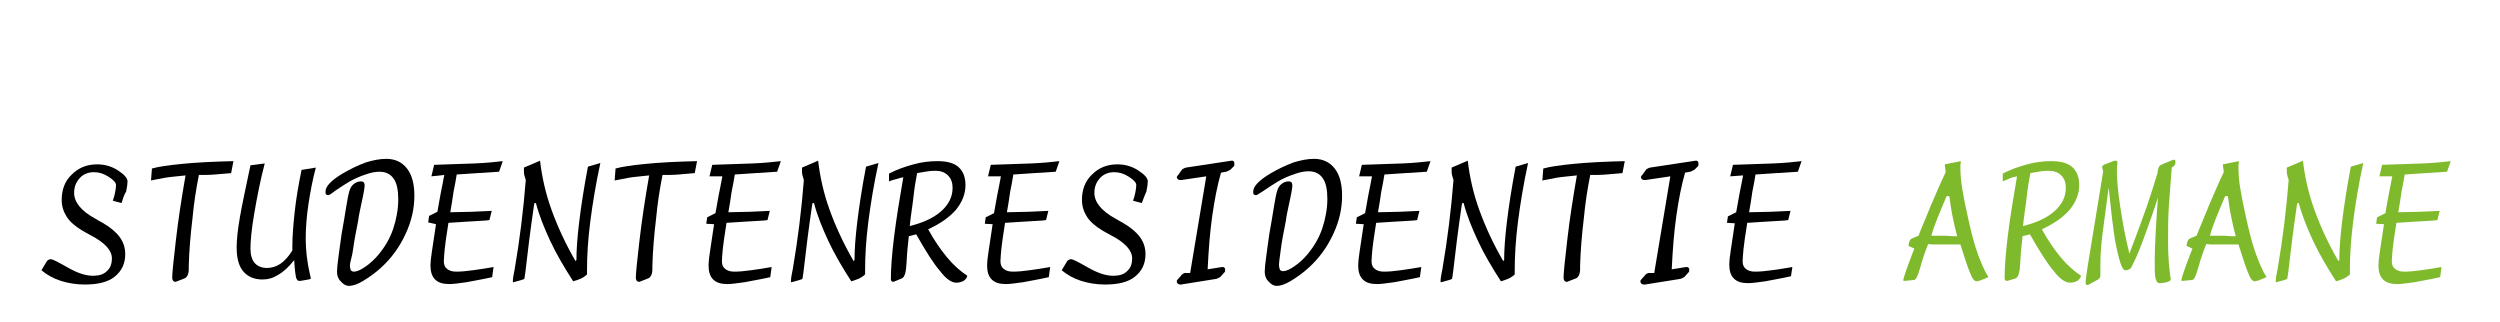 <?xml version="1.0" encoding="utf-8"?>
<!-- Generator: Adobe Illustrator 19.1.0, SVG Export Plug-In . SVG Version: 6.00 Build 0)  -->
<svg version="1.1" id="Layer_1" xmlns="http://www.w3.org/2000/svg" xmlns:xlink="http://www.w3.org/1999/xlink" x="0px" y="0px"
	 viewBox="0 0 543 70" style="enable-background:new 0 0 543 70;" xml:space="preserve">
<style type="text/css">
	.st0{fill:#7FBA2C;}
</style>
<g>
	<path d="M26.4,44.1l-1.9-0.5c0.2-0.6,0.4-1.2,0.5-1.8c0.1-0.6,0.2-1.1,0.2-1.6c0-0.5-0.5-1.1-1.6-1.8c-1.1-0.7-2.1-1-3.2-1
		c-1.2,0-2.3,0.4-3.1,1.3c-0.8,0.9-1.2,1.9-1.2,3.2c0,2,1.5,3.9,4.6,5.6c0.7,0.4,1.2,0.7,1.6,0.9c1.7,1,2.9,2,3.7,3.1
		c0.8,1.1,1.2,2.3,1.2,3.7c0,2.1-0.8,3.7-2.3,4.9c-1.5,1.2-3.7,1.7-6.5,1.7c-1.9,0-3.6-0.3-5.2-0.8c-1.6-0.5-3-1.3-4.2-2.3l1.2-2
		c0.1-0.1,0.2-0.2,0.4-0.3c0.2-0.1,0.3-0.1,0.5-0.1c0.3,0,1.5,0.6,3.6,1.8c2.1,1.2,3.9,1.8,5.5,1.8c1.3,0,2.3-0.3,3-1
		c0.8-0.7,1.1-1.6,1.1-2.8c0-1.7-1.5-3.4-4.6-5c-0.8-0.4-1.4-0.8-1.8-1c-1.5-0.9-2.7-1.9-3.4-3c-0.7-1.1-1.1-2.3-1.1-3.7
		c0-2.2,0.7-4.1,2.2-5.5c1.5-1.5,3.3-2.2,5.5-2.2c1.6,0,3.1,0.4,4.5,1.3c1.4,0.9,2.1,1.7,2.1,2.4c0,0.5-0.1,1.2-0.3,2.2
		C27,42.2,26.7,43.1,26.4,44.1z"/>
	<path d="M32.8,39.2l0.2-2.6c1.4-0.4,3.5-0.7,6.5-1s6.7-0.5,11.2-0.6l-0.5,2.6c-1.2,0.1-2.3,0.2-3.5,0.3c-1.1,0.1-2.3,0.1-3.5,0.1
		c-0.6,3-1.1,6.2-1.4,9.5c-0.4,3.3-0.7,6.7-0.8,10.1c0,0.2,0,0.4,0,0.8c0,1.2-0.4,1.9-1,2.1l-1.8,0.7c0,0-0.1,0-0.1,0
		c0,0-0.1,0-0.1,0c-0.1,0-0.3-0.1-0.4-0.2c-0.1-0.2-0.2-0.4-0.2-0.6c0-1.1,0.3-3.9,0.8-8.2c0.5-4.3,1.2-9,2.1-14.1
		c-1.7,0.2-3.2,0.3-4.4,0.5C34.8,38.8,33.7,39,32.8,39.2z"/>
	<path d="M54.4,35.9l3.1-0.4c-1,3.8-1.7,7.5-2.3,11c-0.6,3.5-0.8,6-0.8,7.5c0,1.3,0.3,2.4,0.9,3.1c0.6,0.7,1.5,1.1,2.7,1.1
		c1,0,2-0.3,2.9-0.9c0.9-0.6,1.8-1.6,2.6-2.9v-1c0-2.1,0.2-4.5,0.5-7.3c0.3-2.8,0.8-5.8,1.5-9.2l3.1-0.5c-0.7,2.6-1.2,5.3-1.6,7.9
		c-0.4,2.7-0.6,5.2-0.6,7.5c0,2.5,0.3,5.1,0.9,7.7c0.1,0.5,0.2,0.8,0.2,0.9c0,0.1,0,0.1-0.1,0.2c-0.1,0-0.2,0.1-0.4,0.1l-1.7,0.3
		l-0.4,0c-0.2,0-0.4-0.2-0.6-0.7c-0.1-0.5-0.3-1.7-0.4-3.8c-1.2,1.5-2.4,2.6-3.5,3.2c-1.1,0.7-2.2,1-3.4,1c-1.8,0-3.2-0.6-4.2-1.8
		c-1-1.2-1.4-3-1.4-5.2c0-1.5,0.2-3.6,0.7-6.5S53.4,40.7,54.4,35.9z"/>
	<path d="M71.3,42.4c-0.2,0-0.4-0.1-0.5-0.2s-0.1-0.3-0.1-0.6c0-1.1,1.2-2.4,3.7-3.9l0,0c1.7-1,3.4-1.8,5-2.4
		c1.6-0.5,3.1-0.8,4.5-0.8c1.9,0,3.4,0.7,4.5,2.1c1.1,1.4,1.6,3.4,1.6,5.9c0,2.8-0.6,5.5-1.9,8.3c-1.3,2.8-3,5.2-5.3,7.3
		c-1.3,1.2-2.6,2.1-3.9,2.9s-2.4,1.1-3.1,1.1c-0.6,0-1.2-0.3-1.8-1c-0.6-0.6-0.8-1.3-0.8-2.1c0-0.6,0.1-1.7,0.3-3.1
		c0.2-1.4,0.4-3.1,0.7-5.1c0.4-2.1,0.7-4.1,1-5.9c0.3-1.8,0.5-2.8,0.6-3.1c0.2-0.8,0.5-1.4,1-1.8c0.5-0.4,1-0.6,1.6-0.6
		c0.3,0,0.5,0.1,0.6,0.2c0.1,0.1,0.2,0.4,0.2,0.7c0,0.4-0.2,1.7-0.7,3.9c-0.3,1.5-0.6,2.7-0.7,3.7c-0.5,2.5-0.9,4.6-1.1,6.2
		S76,57,76,57.6c0,0.5,0.1,0.8,0.2,1.1c0.2,0.2,0.4,0.3,0.7,0.3c0.6,0,1.5-0.4,2.5-1.1c1-0.7,2-1.6,2.9-2.7c1.3-1.6,2.4-3.4,3.1-5.5
		s1.1-4.3,1.1-6.4c0-2-0.3-3.5-1-4.5s-1.7-1.5-3.1-1.5c-0.9,0-1.9,0.2-3,0.6c-1.2,0.4-2.4,0.9-3.6,1.6c-0.8,0.5-1.8,1.1-2.8,1.8
		C72.1,42,71.5,42.4,71.3,42.4z"/>
	<path d="M93.7,38.3l0.6-2.5c3.5-0.1,6.4-0.2,8.8-0.3s4.4-0.3,6.1-0.5l-0.8,2.3c-1.6,0.1-3.2,0.2-4.7,0.3c-1.5,0.1-3,0.2-4.5,0.3
		c-0.2,1.2-0.4,2.4-0.7,3.8c-0.2,1.4-0.4,2.8-0.7,4.4c1.6,0,3.1-0.1,4.6-0.1c1.5-0.1,3-0.1,4.4-0.2l-0.5,2l-0.8,0.1
		c-3.7,0.2-6.4,0.4-8.1,0.5c-0.4,2.6-0.7,4.5-0.8,5.6c-0.1,1.2-0.2,2.1-0.2,2.7c0,0.8,0.2,1.3,0.7,1.7c0.5,0.4,1.1,0.6,2,0.6
		c1,0,2.2-0.1,3.6-0.3c1.4-0.2,2.9-0.4,4.5-0.7l-0.3,2.2c-2.2,0.5-4.1,0.8-5.6,1.1c-1.5,0.2-2.8,0.4-3.7,0.4c-1.4,0-2.4-0.3-3.1-1
		s-1-1.7-1-3.1c0-0.6,0.1-1.6,0.3-2.9c0.2-1.3,0.5-3.4,0.9-6L93,48.3l0.2-1.4L95,46c0.2-1.3,0.5-2.6,0.7-3.9
		c0.3-1.3,0.5-2.7,0.8-4.1L93.7,38.3z"/>
	<path d="M113.8,36.4l3.5-1.5c0.4,3.5,1.2,7.1,2.5,10.7c1.3,3.6,3,7.3,5.2,11.1l0.2-0.2c0-2.3,0.2-5,0.6-8.3s1-7.3,1.9-12l2.7-0.8
		c-1,4.6-1.7,8.9-2.2,12.8c-0.5,3.9-0.7,7.4-0.7,10.4v1c-0.4,0.4-0.9,0.7-1.3,0.9c-0.5,0.2-1,0.4-1.7,0.6c-2-3.1-3.7-6-5-8.8
		c-1.3-2.8-2.4-5.5-3.1-8.2l-0.3,0l-0.1,0.4c-0.8,5.4-1.4,10.3-1.9,14.7c-0.1,0.8-0.2,1.3-0.2,1.3c0,0.1-0.2,0.2-0.6,0.3l-1.4,0.4
		l-0.4,0.1c-0.1,0-0.1,0-0.1-0.1s0-0.2,0-0.4c0-0.2,0.1-1,0.4-2.4c1.1-6.4,1.9-12.9,2.4-19.3c-0.1-0.4-0.2-0.7-0.3-1
		c-0.1-0.3-0.1-0.6-0.1-0.9c0-0.2,0-0.3,0-0.4S113.8,36.4,113.8,36.4z"/>
	<path d="M133.5,39.2l0.2-2.6c1.4-0.4,3.5-0.7,6.5-1s6.7-0.5,11.2-0.6l-0.5,2.6c-1.2,0.1-2.3,0.2-3.5,0.3c-1.1,0.1-2.3,0.1-3.5,0.1
		c-0.6,3-1.1,6.2-1.4,9.5c-0.4,3.3-0.7,6.7-0.8,10.1c0,0.2,0,0.4,0,0.8c0,1.2-0.4,1.9-1,2.1l-1.8,0.7c0,0-0.1,0-0.1,0
		c0,0-0.1,0-0.1,0c-0.1,0-0.3-0.1-0.4-0.2c-0.1-0.2-0.2-0.4-0.2-0.6c0-1.1,0.3-3.9,0.8-8.2c0.5-4.3,1.2-9,2.1-14.1
		c-1.7,0.2-3.2,0.3-4.4,0.5C135.5,38.8,134.5,39,133.5,39.2z"/>
	<path d="M154.1,38.3l0.6-2.5c3.5-0.1,6.4-0.2,8.8-0.3s4.4-0.3,6.1-0.5l-0.8,2.3c-1.6,0.1-3.2,0.2-4.7,0.3c-1.5,0.1-3,0.2-4.5,0.3
		c-0.2,1.2-0.4,2.4-0.7,3.8c-0.2,1.4-0.4,2.8-0.7,4.4c1.6,0,3.1-0.1,4.6-0.1c1.5-0.1,3-0.1,4.4-0.2l-0.5,2l-0.8,0.1
		c-3.7,0.2-6.4,0.4-8.1,0.5c-0.4,2.6-0.7,4.5-0.8,5.6c-0.1,1.2-0.2,2.1-0.2,2.7c0,0.8,0.2,1.3,0.7,1.7c0.5,0.4,1.1,0.6,2,0.6
		c1,0,2.2-0.1,3.6-0.3c1.4-0.2,2.9-0.4,4.5-0.7l-0.3,2.2c-2.2,0.5-4.1,0.8-5.6,1.1c-1.5,0.2-2.8,0.4-3.7,0.4c-1.4,0-2.4-0.3-3.1-1
		s-1-1.7-1-3.1c0-0.6,0.1-1.6,0.3-2.9c0.2-1.3,0.5-3.4,0.9-6l-1.7-0.1l0.2-1.4l1.8-0.9c0.2-1.3,0.5-2.6,0.7-3.9
		c0.3-1.3,0.5-2.7,0.8-4.1L154.1,38.3z"/>
	<path d="M174.2,36.4l3.5-1.5c0.4,3.5,1.2,7.1,2.5,10.7c1.3,3.6,3,7.3,5.2,11.1l0.2-0.2c0-2.3,0.2-5,0.6-8.3s1-7.3,1.9-12l2.7-0.8
		c-1,4.6-1.7,8.9-2.2,12.8c-0.5,3.9-0.7,7.4-0.7,10.4v1c-0.4,0.4-0.9,0.7-1.3,0.9c-0.5,0.2-1,0.4-1.7,0.6c-2-3.1-3.7-6-5-8.8
		c-1.3-2.8-2.4-5.5-3.1-8.2l-0.3,0l-0.1,0.4c-0.8,5.4-1.4,10.3-1.9,14.7c-0.1,0.8-0.2,1.3-0.2,1.3c0,0.1-0.2,0.2-0.6,0.3l-1.4,0.4
		l-0.4,0.1c-0.1,0-0.1,0-0.1-0.1s0-0.2,0-0.4c0-0.2,0.1-1,0.4-2.4c1.1-6.4,1.9-12.9,2.4-19.3c-0.1-0.4-0.2-0.7-0.3-1
		c-0.1-0.3-0.1-0.6-0.1-0.9c0-0.2,0-0.3,0-0.4S174.2,36.4,174.2,36.4z"/>
	<path d="M193.1,39.4v-1.7c1.7-0.9,3.5-1.5,5.3-2c1.8-0.5,3.5-0.7,5.2-0.7c2.1,0,3.6,0.4,4.6,1.3c1,0.9,1.5,2.2,1.5,3.9
		c0,1.9-0.7,3.7-2.1,5.4c-1.4,1.6-3.4,3-6,4.2c1.3,2.4,2.7,4.4,4.1,6.1c1.4,1.7,2.9,3,4.4,4c-0.1,0.5-0.4,0.8-0.8,1.1
		c-0.4,0.2-0.9,0.4-1.6,0.4c-1,0-2.2-0.8-3.5-2.5c-1.4-1.6-3.1-4.3-5.2-8l-1.6,0.4c-0.2,1.7-0.4,3.6-0.5,5.8c-0.1,2-0.4,3.2-1.1,3.4
		l-1.7,0.7c0,0-0.1,0-0.1,0c0,0-0.1,0-0.1,0c-0.1,0-0.2-0.1-0.3-0.2c-0.1-0.1-0.1-0.3-0.1-0.5c0-2,0.2-5.1,0.7-9.1s1.2-8.3,2-12.9
		c-0.5,0.1-1,0.2-1.5,0.4C194.3,39,193.8,39.1,193.1,39.4z M197.6,49.1c2.8-0.7,5.1-1.7,6.8-3.2c1.7-1.5,2.5-3.2,2.5-5.1
		c0-1.1-0.3-2-1-2.7s-1.6-1-2.7-1c-0.4,0-1,0-1.6,0.1s-1.4,0.2-2.4,0.4c-0.3,1.5-0.6,3.3-0.8,5.2S197.8,46.9,197.6,49.1z"/>
	<path d="M214.6,38.3l0.6-2.5c3.5-0.1,6.4-0.2,8.8-0.3s4.4-0.3,6.1-0.5l-0.8,2.3c-1.6,0.1-3.2,0.2-4.7,0.3c-1.5,0.1-3,0.2-4.5,0.3
		c-0.2,1.2-0.4,2.4-0.7,3.8c-0.2,1.4-0.4,2.8-0.7,4.4c1.6,0,3.1-0.1,4.6-0.1c1.5-0.1,3-0.1,4.4-0.2l-0.5,2l-0.8,0.1
		c-3.7,0.2-6.4,0.4-8.1,0.5c-0.4,2.6-0.7,4.5-0.8,5.6c-0.1,1.2-0.2,2.1-0.2,2.7c0,0.8,0.2,1.3,0.7,1.7c0.5,0.4,1.1,0.6,2,0.6
		c1,0,2.2-0.1,3.6-0.3c1.4-0.2,2.9-0.4,4.5-0.7l-0.3,2.2c-2.2,0.5-4.1,0.8-5.6,1.1c-1.5,0.2-2.8,0.4-3.7,0.4c-1.4,0-2.4-0.3-3.1-1
		s-1-1.7-1-3.1c0-0.6,0.1-1.6,0.3-2.9c0.2-1.3,0.5-3.4,0.9-6l-1.7-0.1l0.2-1.4l1.8-0.9c0.2-1.3,0.5-2.6,0.7-3.9
		c0.3-1.3,0.5-2.7,0.8-4.1L214.6,38.3z"/>
	<path d="M248,44.1l-1.9-0.5c0.2-0.6,0.4-1.2,0.5-1.8c0.1-0.6,0.2-1.1,0.2-1.6c0-0.5-0.5-1.1-1.6-1.8c-1.1-0.7-2.1-1-3.2-1
		c-1.2,0-2.3,0.4-3.1,1.3c-0.8,0.9-1.2,1.9-1.2,3.2c0,2,1.5,3.9,4.6,5.6c0.7,0.4,1.2,0.7,1.6,0.9c1.7,1,2.9,2,3.7,3.1
		c0.8,1.1,1.2,2.3,1.2,3.7c0,2.1-0.8,3.7-2.3,4.9c-1.5,1.2-3.7,1.7-6.5,1.7c-1.9,0-3.6-0.3-5.2-0.8c-1.6-0.5-3-1.3-4.2-2.3l1.2-2
		c0.1-0.1,0.2-0.2,0.4-0.3c0.2-0.1,0.3-0.1,0.5-0.1c0.3,0,1.5,0.6,3.6,1.8c2.1,1.2,3.9,1.8,5.5,1.8c1.3,0,2.3-0.3,3-1
		c0.8-0.7,1.1-1.6,1.1-2.8c0-1.7-1.5-3.4-4.6-5c-0.8-0.4-1.4-0.8-1.8-1c-1.5-0.9-2.7-1.9-3.4-3c-0.7-1.1-1.1-2.3-1.1-3.7
		c0-2.2,0.7-4.1,2.2-5.5c1.5-1.5,3.3-2.2,5.5-2.2c1.6,0,3.1,0.4,4.5,1.3c1.4,0.9,2.1,1.7,2.1,2.4c0,0.5-0.1,1.2-0.3,2.2
		C248.7,42.2,248.4,43.1,248,44.1z"/>
	<path d="M258.5,59.3l3.5-21l-5.4,0.8h0c-0.1,0-0.2,0-0.3,0c-0.2,0-0.4-0.1-0.5-0.2s-0.2-0.3-0.2-0.4c0-0.1,0-0.1,0.1-0.2
		c0-0.1,0.1-0.2,0.2-0.3l0.8-1.1c0-0.1,0.2-0.2,0.4-0.3s0.4-0.2,0.5-0.2l9.9-1.5h0.1c0.2,0,0.3,0.1,0.4,0.2s0.1,0.3,0.1,0.5
		c0,0.1,0,0.2,0,0.3c0,0.1-0.1,0.2-0.1,0.2l-0.8,0.8c-0.1,0-0.2,0.1-0.4,0.2s-0.4,0.2-0.5,0.2l-1.1,0.2c-0.8,2.8-1.4,5.9-1.9,9.4
		c-0.5,3.5-0.8,7.4-1,11.6l3.1-0.5h0.2c0.2,0,0.3,0.1,0.4,0.2c0.1,0.1,0.1,0.2,0.1,0.4c0,0.1,0,0.2,0,0.3c0,0.1-0.1,0.1-0.1,0.2
		l-1,1.1c0,0-0.2,0.1-0.4,0.2c-0.2,0.1-0.4,0.2-0.6,0.2l-7.5,1.2h-0.2c-0.2,0-0.4-0.1-0.5-0.2c-0.1-0.1-0.2-0.3-0.2-0.4
		c0-0.1,0-0.2,0-0.2c0-0.1,0.1-0.1,0.1-0.2l0.8-0.9c0.1-0.2,0.3-0.3,0.4-0.4c0.2-0.1,0.3-0.2,0.4-0.2L258.5,59.3z"/>
	<path d="M272.8,42.4c-0.2,0-0.4-0.1-0.5-0.2s-0.1-0.3-0.1-0.6c0-1.1,1.2-2.4,3.7-3.9l0,0c1.7-1,3.4-1.8,5-2.4
		c1.6-0.5,3.1-0.8,4.5-0.8c1.9,0,3.4,0.7,4.5,2.1c1.1,1.4,1.6,3.4,1.6,5.9c0,2.8-0.6,5.5-1.9,8.3c-1.3,2.8-3,5.2-5.3,7.3
		c-1.3,1.2-2.6,2.1-3.9,2.9s-2.4,1.1-3.1,1.1c-0.6,0-1.2-0.3-1.8-1c-0.6-0.6-0.8-1.3-0.8-2.1c0-0.6,0.1-1.7,0.3-3.1
		c0.2-1.4,0.4-3.1,0.7-5.1c0.4-2.1,0.7-4.1,1-5.9c0.3-1.8,0.5-2.8,0.6-3.1c0.2-0.8,0.5-1.4,1-1.8c0.5-0.4,1-0.6,1.6-0.6
		c0.3,0,0.5,0.1,0.6,0.2c0.1,0.1,0.2,0.4,0.2,0.7c0,0.4-0.2,1.7-0.7,3.9c-0.3,1.5-0.6,2.7-0.7,3.7c-0.5,2.5-0.9,4.6-1.1,6.2
		s-0.4,2.8-0.4,3.4c0,0.5,0.1,0.8,0.2,1.1c0.2,0.2,0.4,0.3,0.7,0.3c0.6,0,1.5-0.4,2.5-1.1c1-0.7,2-1.6,2.9-2.7
		c1.3-1.6,2.4-3.4,3.1-5.5s1.1-4.3,1.1-6.4c0-2-0.3-3.5-1-4.5s-1.7-1.5-3.1-1.5c-0.9,0-1.9,0.2-3,0.6c-1.2,0.4-2.4,0.9-3.6,1.6
		c-0.8,0.5-1.8,1.1-2.8,1.8C273.6,42,273,42.4,272.8,42.4z"/>
	<path d="M295.2,38.3l0.6-2.5c3.5-0.1,6.4-0.2,8.8-0.3s4.4-0.3,6.1-0.5l-0.8,2.3c-1.6,0.1-3.2,0.2-4.7,0.3c-1.5,0.1-3,0.2-4.5,0.3
		c-0.2,1.2-0.4,2.4-0.7,3.8c-0.2,1.4-0.4,2.8-0.7,4.4c1.6,0,3.1-0.1,4.6-0.1c1.5-0.1,3-0.1,4.4-0.2l-0.5,2l-0.8,0.1
		c-3.7,0.2-6.4,0.4-8.1,0.5c-0.4,2.6-0.7,4.5-0.8,5.6c-0.1,1.2-0.2,2.1-0.2,2.7c0,0.8,0.2,1.3,0.7,1.7c0.5,0.4,1.1,0.6,2,0.6
		c1,0,2.2-0.1,3.6-0.3c1.4-0.2,2.9-0.4,4.5-0.7l-0.3,2.2c-2.2,0.5-4.1,0.8-5.6,1.1c-1.5,0.2-2.8,0.4-3.7,0.4c-1.4,0-2.4-0.3-3.1-1
		s-1-1.7-1-3.1c0-0.6,0.1-1.6,0.3-2.9c0.2-1.3,0.5-3.4,0.9-6l-1.7-0.1l0.2-1.4l1.8-0.9c0.2-1.3,0.5-2.6,0.7-3.9
		c0.3-1.3,0.5-2.7,0.8-4.1L295.2,38.3z"/>
	<path d="M315.3,36.4l3.5-1.5c0.4,3.5,1.2,7.1,2.5,10.7c1.3,3.6,3,7.3,5.2,11.1l0.2-0.2c0-2.3,0.2-5,0.6-8.3s1-7.3,1.9-12l2.7-0.8
		c-1,4.6-1.7,8.9-2.2,12.8c-0.5,3.9-0.7,7.4-0.7,10.4v1c-0.4,0.4-0.9,0.7-1.3,0.9c-0.5,0.2-1,0.4-1.7,0.6c-2-3.1-3.7-6-5-8.8
		c-1.3-2.8-2.4-5.5-3.1-8.2l-0.3,0l-0.1,0.4c-0.8,5.4-1.4,10.3-1.9,14.7c-0.1,0.8-0.2,1.3-0.2,1.3c0,0.1-0.2,0.2-0.6,0.3l-1.4,0.4
		l-0.4,0.1c-0.1,0-0.1,0-0.1-0.1s0-0.2,0-0.4c0-0.2,0.1-1,0.4-2.4c1.1-6.4,1.9-12.9,2.4-19.3c-0.1-0.4-0.2-0.7-0.3-1
		c-0.1-0.3-0.1-0.6-0.1-0.9c0-0.2,0-0.3,0-0.4S315.3,36.4,315.3,36.4z"/>
	<path d="M335,39.2l0.2-2.6c1.4-0.4,3.5-0.7,6.5-1s6.7-0.5,11.2-0.6l-0.5,2.6c-1.2,0.1-2.3,0.2-3.5,0.3c-1.1,0.1-2.3,0.1-3.5,0.1
		c-0.6,3-1.1,6.2-1.4,9.5c-0.4,3.3-0.7,6.7-0.8,10.1c0,0.2,0,0.4,0,0.8c0,1.2-0.4,1.9-1,2.1l-1.8,0.7c0,0-0.1,0-0.1,0
		c0,0-0.1,0-0.1,0c-0.1,0-0.3-0.1-0.4-0.2c-0.1-0.2-0.2-0.4-0.2-0.6c0-1.1,0.3-3.9,0.8-8.2c0.5-4.3,1.2-9,2.1-14.1
		c-1.7,0.2-3.2,0.3-4.4,0.5C337,38.8,336,39,335,39.2z"/>
	<path d="M359.3,59.3l3.5-21l-5.4,0.8h0c-0.1,0-0.2,0-0.3,0c-0.2,0-0.4-0.1-0.5-0.2s-0.2-0.3-0.2-0.4c0-0.1,0-0.1,0.1-0.2
		c0-0.1,0.1-0.2,0.2-0.3l0.8-1.1c0-0.1,0.2-0.2,0.4-0.3s0.4-0.2,0.5-0.2l9.9-1.5h0.1c0.2,0,0.3,0.1,0.4,0.2s0.1,0.3,0.1,0.5
		c0,0.1,0,0.2,0,0.3c0,0.1-0.1,0.2-0.1,0.2l-0.8,0.8c-0.1,0-0.2,0.1-0.4,0.2s-0.4,0.2-0.5,0.2l-1.1,0.2c-0.8,2.8-1.4,5.9-1.9,9.4
		c-0.5,3.5-0.8,7.4-1,11.6l3.1-0.5h0.2c0.2,0,0.3,0.1,0.4,0.2c0.1,0.1,0.1,0.2,0.1,0.4c0,0.1,0,0.2,0,0.3c0,0.1-0.1,0.1-0.1,0.2
		l-1,1.1c0,0-0.2,0.1-0.4,0.2c-0.2,0.1-0.4,0.2-0.6,0.2l-7.5,1.2H357c-0.2,0-0.4-0.1-0.5-0.2c-0.1-0.1-0.2-0.3-0.2-0.4
		c0-0.1,0-0.2,0-0.2c0-0.1,0.1-0.1,0.1-0.2l0.8-0.9c0.1-0.2,0.3-0.3,0.4-0.4c0.2-0.1,0.3-0.2,0.4-0.2L359.3,59.3z"/>
	<path d="M375.8,38.3l0.6-2.5c3.5-0.1,6.4-0.2,8.8-0.3s4.4-0.3,6.1-0.5l-0.8,2.3c-1.6,0.1-3.2,0.2-4.7,0.3c-1.5,0.1-3,0.2-4.5,0.3
		c-0.2,1.2-0.4,2.4-0.7,3.8c-0.2,1.4-0.4,2.8-0.7,4.4c1.6,0,3.1-0.1,4.6-0.1c1.5-0.1,3-0.1,4.4-0.2l-0.5,2l-0.8,0.1
		c-3.7,0.2-6.4,0.4-8.1,0.5c-0.4,2.6-0.7,4.5-0.8,5.6c-0.1,1.2-0.2,2.1-0.2,2.7c0,0.8,0.2,1.3,0.7,1.7c0.5,0.4,1.1,0.6,2,0.6
		c1,0,2.2-0.1,3.6-0.3c1.4-0.2,2.9-0.4,4.5-0.7L389,60c-2.2,0.5-4.1,0.8-5.6,1.1c-1.5,0.2-2.8,0.4-3.7,0.4c-1.4,0-2.4-0.3-3.1-1
		s-1-1.7-1-3.1c0-0.6,0.1-1.6,0.3-2.9c0.2-1.3,0.5-3.4,0.9-6l-1.7-0.1l0.2-1.4l1.8-0.9c0.2-1.3,0.5-2.6,0.7-3.9
		c0.3-1.3,0.5-2.7,0.8-4.1L375.8,38.3z"/>
	<path class="st0" d="M418.8,53c-0.6,1.5-1.2,3.2-1.7,5s-0.9,2.7-1.3,2.8l-2,0.2h-0.1c-0.1,0-0.2,0-0.2,0c-0.1,0-0.1-0.1-0.1-0.1
		c0-0.5,0.7-2.5,2-5.9l0.4-1l-1.3-0.6c0.1-0.6,0.2-1,0.4-1.3s0.8-0.5,1.8-0.9c0.8-2.1,1.8-4.3,2.7-6.6c1-2.3,2-4.7,3.2-7.2l-0.2-1.7
		l3.5-0.7c0,0.4-0.1,0.7-0.1,0.9c0,0.2,0,0.4,0,0.6c0,1.2,0.1,2.7,0.4,4.5c0.3,1.8,0.7,3.9,1.3,6.5c0.7,3.2,1.4,5.8,2.1,7.7
		c0.7,1.9,1.4,3.6,2.3,5l-1.5,0.6c-0.2,0.1-0.4,0.2-0.6,0.2c-0.2,0-0.3,0.1-0.5,0.1c-0.4,0-0.9-0.5-1.3-1.6
		c-0.5-1.1-1.2-3.2-2.2-6.4c-0.4,0-0.9,0-1.4,0c-0.5,0-1.2,0-2.2,0c-0.7,0-1.3,0-1.8,0S419.3,53.1,418.8,53z M419.5,51.2
		c0.4,0,0.9,0,1.5,0s1,0,1.2,0c0.3,0,0.9,0,1.8,0.1c0.5,0,0.8,0,1.1,0c-0.4-1.4-0.7-2.8-1-4.3c-0.3-1.4-0.5-2.9-0.7-4.4h-0.6
		c-0.7,1.7-1.4,3.3-2,4.8C420.3,48.7,419.8,50,419.5,51.2z"/>
	<path class="st0" d="M435,39.4v-1.7c1.7-0.9,3.5-1.5,5.3-2c1.8-0.5,3.5-0.7,5.2-0.7c2.1,0,3.6,0.4,4.6,1.3c1,0.9,1.5,2.2,1.5,3.9
		c0,1.9-0.7,3.7-2.1,5.4c-1.4,1.6-3.4,3-6,4.2c1.3,2.4,2.7,4.4,4.1,6.1c1.4,1.7,2.9,3,4.4,4c-0.1,0.5-0.4,0.8-0.8,1.1
		c-0.4,0.2-0.9,0.4-1.6,0.4c-1,0-2.2-0.8-3.5-2.5c-1.4-1.6-3.1-4.3-5.2-8l-1.6,0.4c-0.2,1.7-0.4,3.6-0.5,5.8c-0.1,2-0.4,3.2-1.1,3.4
		L436,61c0,0-0.1,0-0.1,0c0,0-0.1,0-0.1,0c-0.1,0-0.2-0.1-0.3-0.2c-0.1-0.1-0.1-0.3-0.1-0.5c0-2,0.2-5.1,0.7-9.1s1.2-8.3,2-12.9
		c-0.5,0.1-1,0.2-1.5,0.4C436.1,39,435.6,39.1,435,39.4z M439.4,49.1c2.8-0.7,5.1-1.7,6.8-3.2c1.7-1.5,2.5-3.2,2.5-5.1
		c0-1.1-0.3-2-1-2.7s-1.6-1-2.7-1c-0.4,0-1,0-1.6,0.1s-1.4,0.2-2.4,0.4c-0.3,1.5-0.6,3.3-0.8,5.2S439.6,46.9,439.4,49.1z"/>
	<path class="st0" d="M458,40.7l-1.4,10.6c-0.1,0.8-0.2,1.9-0.3,3.3c-0.1,1.4-0.1,2.9-0.1,4.6v0.4c0,0.3,0,0.6-0.1,0.7
		c-0.1,0.1-0.2,0.3-0.4,0.4l-2,1.1c-0.1,0.1-0.2,0.1-0.3,0.1c-0.2,0-0.3,0-0.3-0.1c0-0.1-0.1-0.2-0.1-0.4c0-0.2,0-0.6,0.1-1.2
		c0.1-0.6,0.2-1.3,0.3-2.1l3.4-20.8c0-0.1,0-0.3-0.1-0.5c-0.1-0.3-0.1-0.6-0.1-0.6c0-0.1,0-0.2,0.1-0.2c0.1-0.1,0.2-0.1,0.2-0.2
		l2.1-0.8c0.1,0,0.1,0,0.2-0.1c0.1,0,0.2,0,0.3,0c0.1,0,0.2,0,0.3,0.1c0.1,0.1,0.1,0.2,0.1,0.3c0,0,0,0.1,0,0.2
		c-0.1,0.5-0.1,1-0.1,1.7c0,1.8,0.2,4.3,0.7,7.6c0.5,3.3,1.1,6.7,2,10.3c1.6-4.2,2.9-7.7,3.8-10.3c0.9-2.7,1.7-5.1,2.3-7.2
		c0.1-1,0.3-1.6,0.8-1.8c0.1,0,0.1,0,0.2-0.1l2.4-1h0.2c0.1,0,0.1,0,0.2,0.1s0.1,0.1,0.1,0.2l0,0.4c0,0.2-0.1,0.3-0.2,0.5
		s-0.3,0.3-0.6,0.5c-0.2,2.6-0.4,5.3-0.6,8s-0.2,5.4-0.2,8.1c0,3,0.2,5.5,0.5,7.6c0,0.2,0.1,0.3,0.1,0.4c0,0.2-0.1,0.4-0.2,0.5
		c-0.1,0.1-0.4,0.2-0.7,0.3l-1.2,0.2h-0.4c-0.4,0-0.6-0.3-0.8-1s-0.2-2-0.2-4.1c0-1.6,0.1-3.5,0.2-5.7s0.3-4.8,0.5-7.8
		c-0.9,2.9-1.9,5.6-2.8,8.1c-0.9,2.5-1.7,4.5-2.4,5.9l-0.5,1c-0.1,0.3-0.3,0.5-0.6,0.6c-0.3,0.2-0.5,0.2-0.8,0.2
		c-0.6,0-1.2-1.6-1.9-4.9S458.6,46.2,458,40.7z"/>
	<path class="st0" d="M479.2,53c-0.6,1.5-1.2,3.2-1.7,5s-0.9,2.7-1.3,2.8l-2,0.2h-0.1c-0.1,0-0.2,0-0.2,0c-0.1,0-0.1-0.1-0.1-0.1
		c0-0.5,0.7-2.5,2-5.9l0.4-1l-1.3-0.6c0.1-0.6,0.2-1,0.4-1.3s0.8-0.5,1.8-0.9c0.8-2.1,1.8-4.3,2.7-6.6c1-2.3,2-4.7,3.2-7.2l-0.2-1.7
		l3.5-0.7c0,0.4-0.1,0.7-0.1,0.9c0,0.2,0,0.4,0,0.6c0,1.2,0.1,2.7,0.4,4.5c0.3,1.8,0.7,3.9,1.3,6.5c0.7,3.2,1.4,5.8,2.1,7.7
		c0.7,1.9,1.4,3.6,2.3,5l-1.5,0.6c-0.2,0.1-0.4,0.2-0.6,0.2c-0.2,0-0.3,0.1-0.5,0.1c-0.4,0-0.9-0.5-1.3-1.6
		c-0.5-1.1-1.2-3.2-2.2-6.4c-0.4,0-0.9,0-1.4,0c-0.5,0-1.2,0-2.2,0c-0.7,0-1.3,0-1.8,0S479.8,53.1,479.2,53z M480,51.2
		c0.4,0,0.9,0,1.5,0s1,0,1.2,0c0.3,0,0.9,0,1.8,0.1c0.5,0,0.8,0,1.1,0c-0.4-1.4-0.7-2.8-1-4.3c-0.3-1.4-0.5-2.9-0.7-4.4h-0.6
		c-0.7,1.7-1.4,3.3-2,4.8C480.8,48.7,480.3,50,480,51.2z"/>
	<path class="st0" d="M496.7,36.4l3.5-1.5c0.4,3.5,1.2,7.1,2.5,10.7c1.3,3.6,3,7.3,5.2,11.1l0.2-0.2c0-2.3,0.2-5,0.6-8.3
		s1-7.3,1.9-12l2.7-0.8c-1,4.6-1.7,8.9-2.2,12.8c-0.5,3.9-0.7,7.4-0.7,10.4v1c-0.4,0.4-0.9,0.7-1.3,0.9c-0.5,0.2-1,0.4-1.7,0.6
		c-2-3.1-3.7-6-5-8.8c-1.3-2.8-2.4-5.5-3.1-8.2l-0.3,0l-0.1,0.4c-0.8,5.4-1.4,10.3-1.9,14.7c-0.1,0.8-0.2,1.3-0.2,1.3
		c0,0.1-0.2,0.2-0.6,0.3l-1.4,0.4l-0.4,0.1c-0.1,0-0.1,0-0.1-0.1s0-0.2,0-0.4c0-0.2,0.1-1,0.4-2.4c1.1-6.4,1.9-12.9,2.4-19.3
		c-0.1-0.4-0.2-0.7-0.3-1c-0.1-0.3-0.1-0.6-0.1-0.9c0-0.2,0-0.3,0-0.4S496.6,36.4,496.7,36.4z"/>
	<path class="st0" d="M516.8,38.3l0.6-2.5c3.5-0.1,6.4-0.2,8.8-0.3s4.4-0.3,6.1-0.5l-0.8,2.3c-1.6,0.1-3.2,0.2-4.7,0.3
		c-1.5,0.1-3,0.2-4.5,0.3c-0.2,1.2-0.4,2.4-0.7,3.8c-0.2,1.4-0.4,2.8-0.7,4.4c1.6,0,3.1-0.1,4.6-0.1c1.5-0.1,3-0.1,4.4-0.2l-0.5,2
		l-0.8,0.1c-3.7,0.2-6.4,0.4-8.1,0.5c-0.4,2.6-0.7,4.5-0.8,5.6c-0.1,1.2-0.2,2.1-0.2,2.7c0,0.8,0.2,1.3,0.7,1.7
		c0.5,0.4,1.1,0.6,2,0.6c1,0,2.2-0.1,3.6-0.3c1.4-0.2,2.9-0.4,4.5-0.7l-0.3,2.2c-2.2,0.5-4.1,0.8-5.6,1.1c-1.5,0.2-2.8,0.4-3.7,0.4
		c-1.4,0-2.4-0.3-3.1-1s-1-1.7-1-3.1c0-0.6,0.1-1.6,0.3-2.9c0.2-1.3,0.5-3.4,0.9-6l-1.7-0.1l0.2-1.4l1.8-0.9
		c0.2-1.3,0.5-2.6,0.7-3.9c0.3-1.3,0.5-2.7,0.8-4.1L516.8,38.3z"/>
</g>
</svg>
